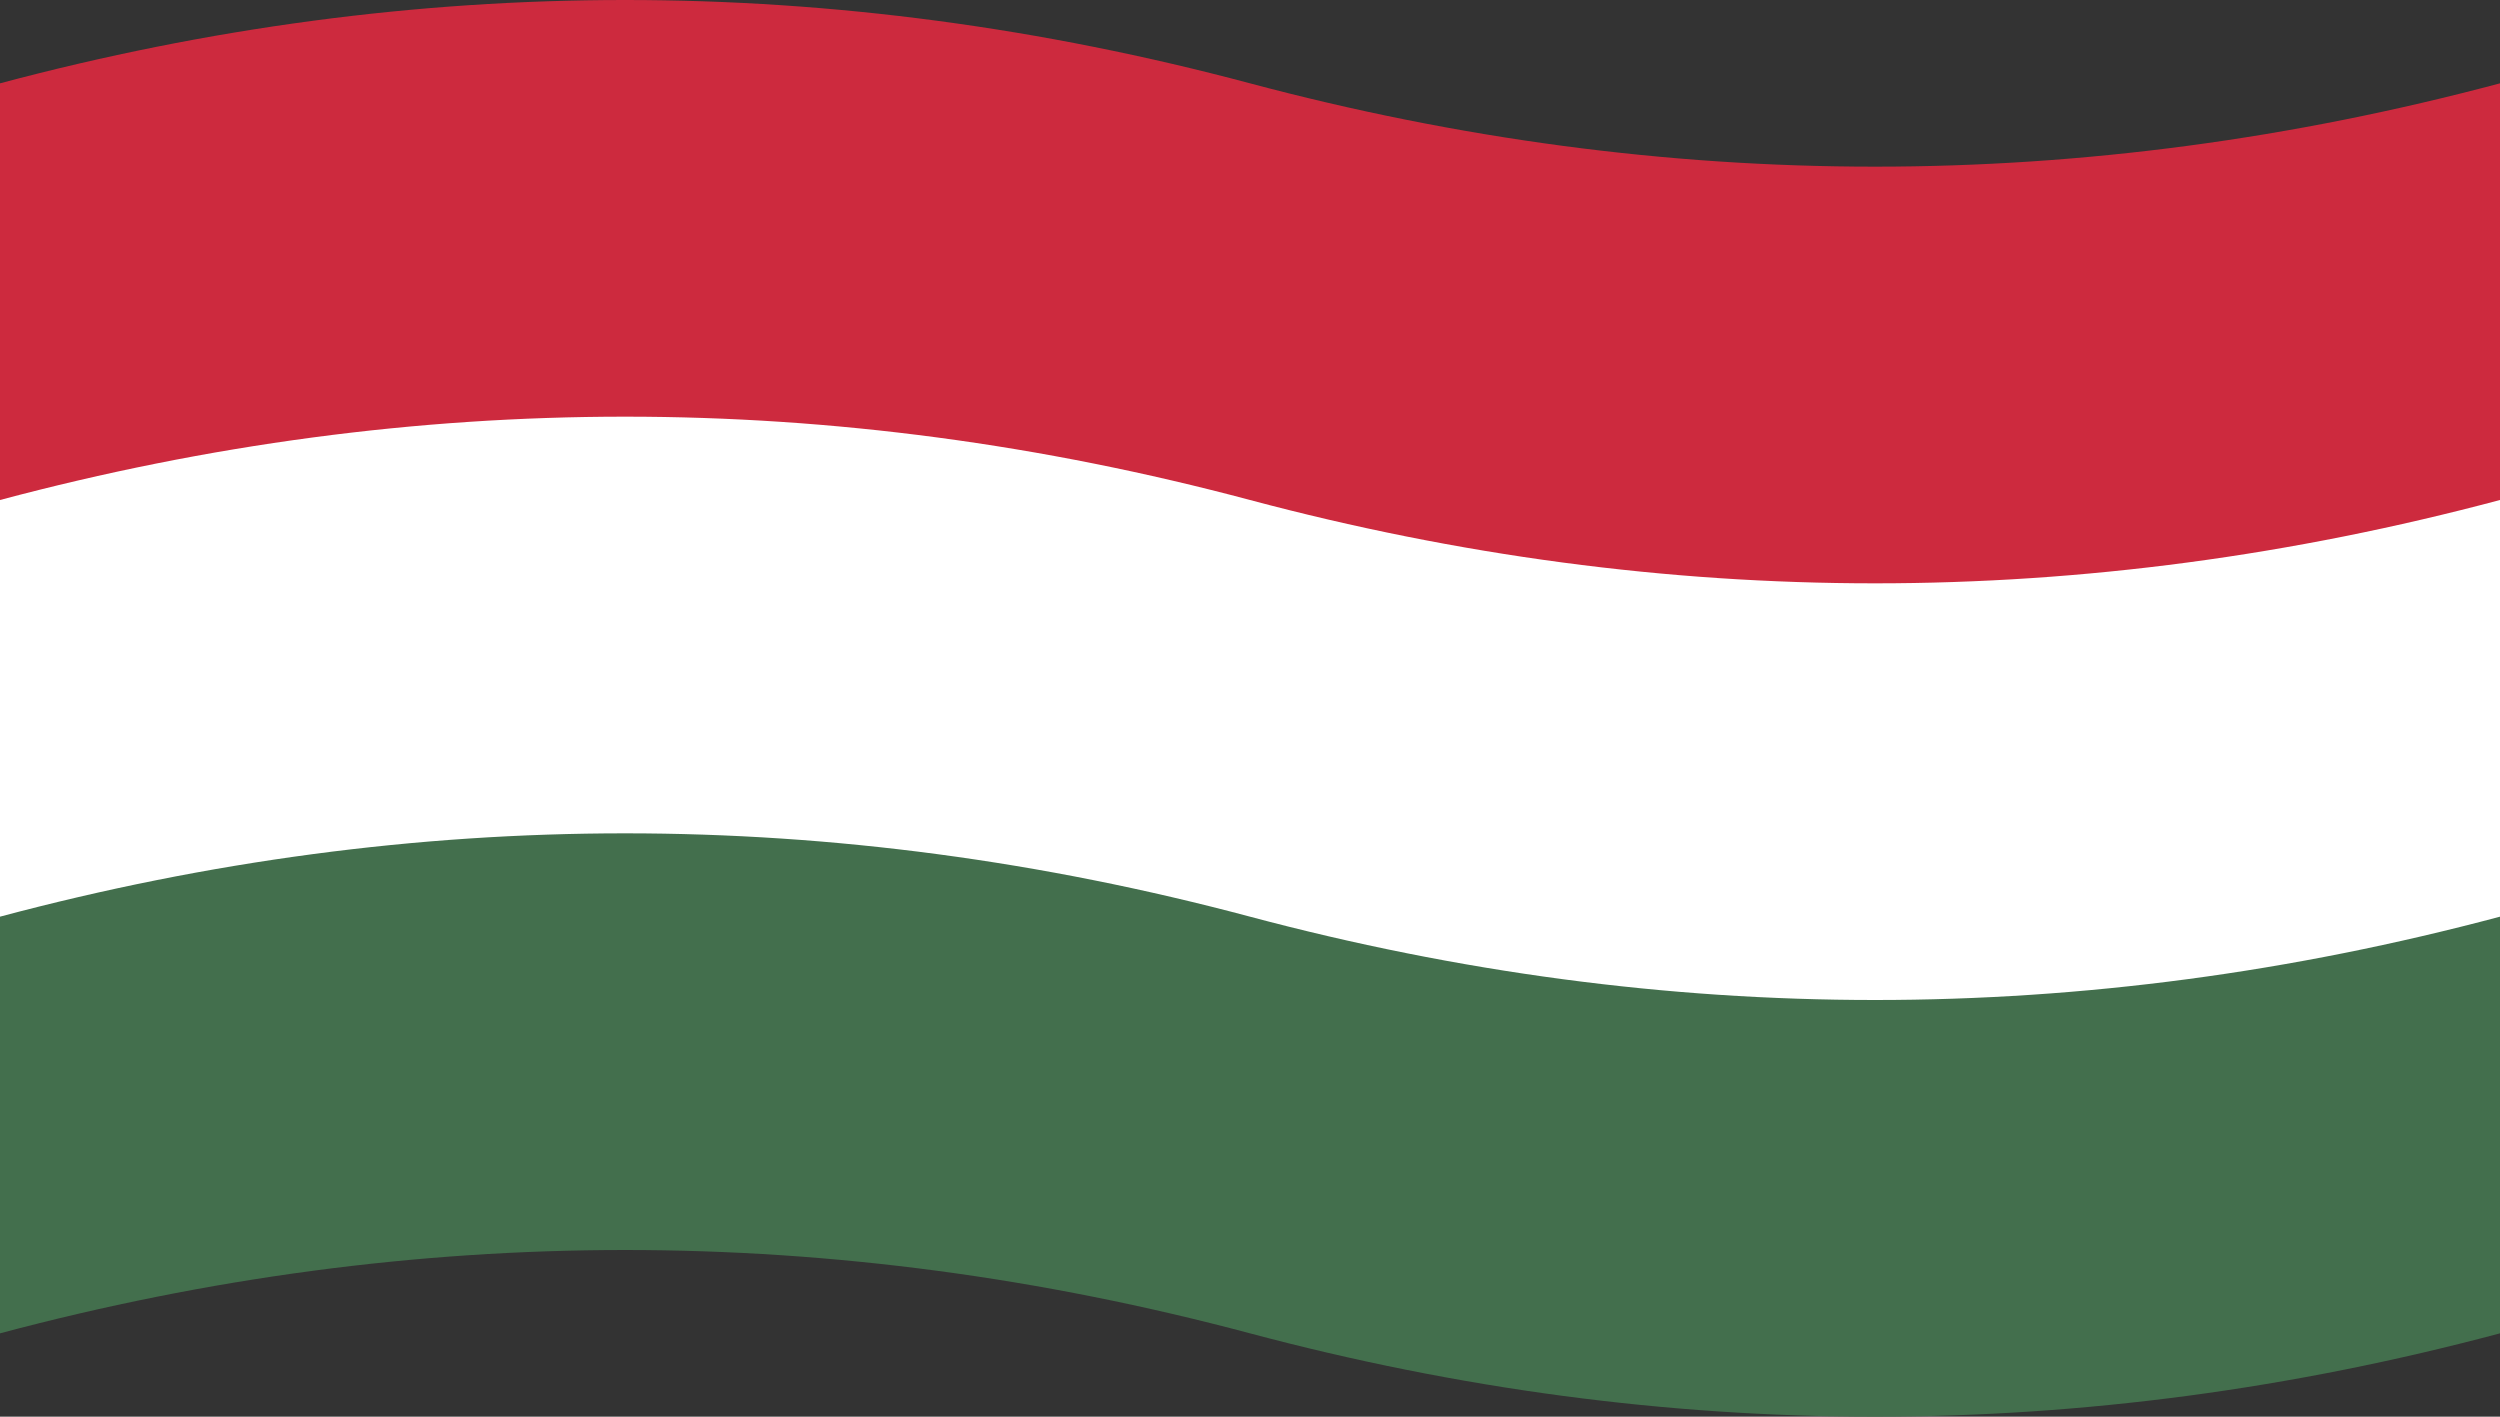 <?xml version="1.0" encoding="UTF-8"?>
<svg version="1.1" xmlns="http://www.w3.org/2000/svg" viewBox="0 0 60 34">
 <rect x="0" y="0" width="60" height="34" fill="#333333" stroke="none"/>
 <title xml:lang="hu">Magyarország zászlaja</title>
 <path fill="#cd2a3e" d="M0 2q15 -4 30 0t30 0v11q-15 4 -30 0t-30 0z"/>
 <path fill="#fff" d="M0 12q15 -4 30 0t30 0v11q-15 4 -30 0t-30 0z"/>
 <path fill="#436f4d" d="M0 22q15 -4 30 0t30 0v10q-15 4 -30 0t-30 0z"/>
</svg>
